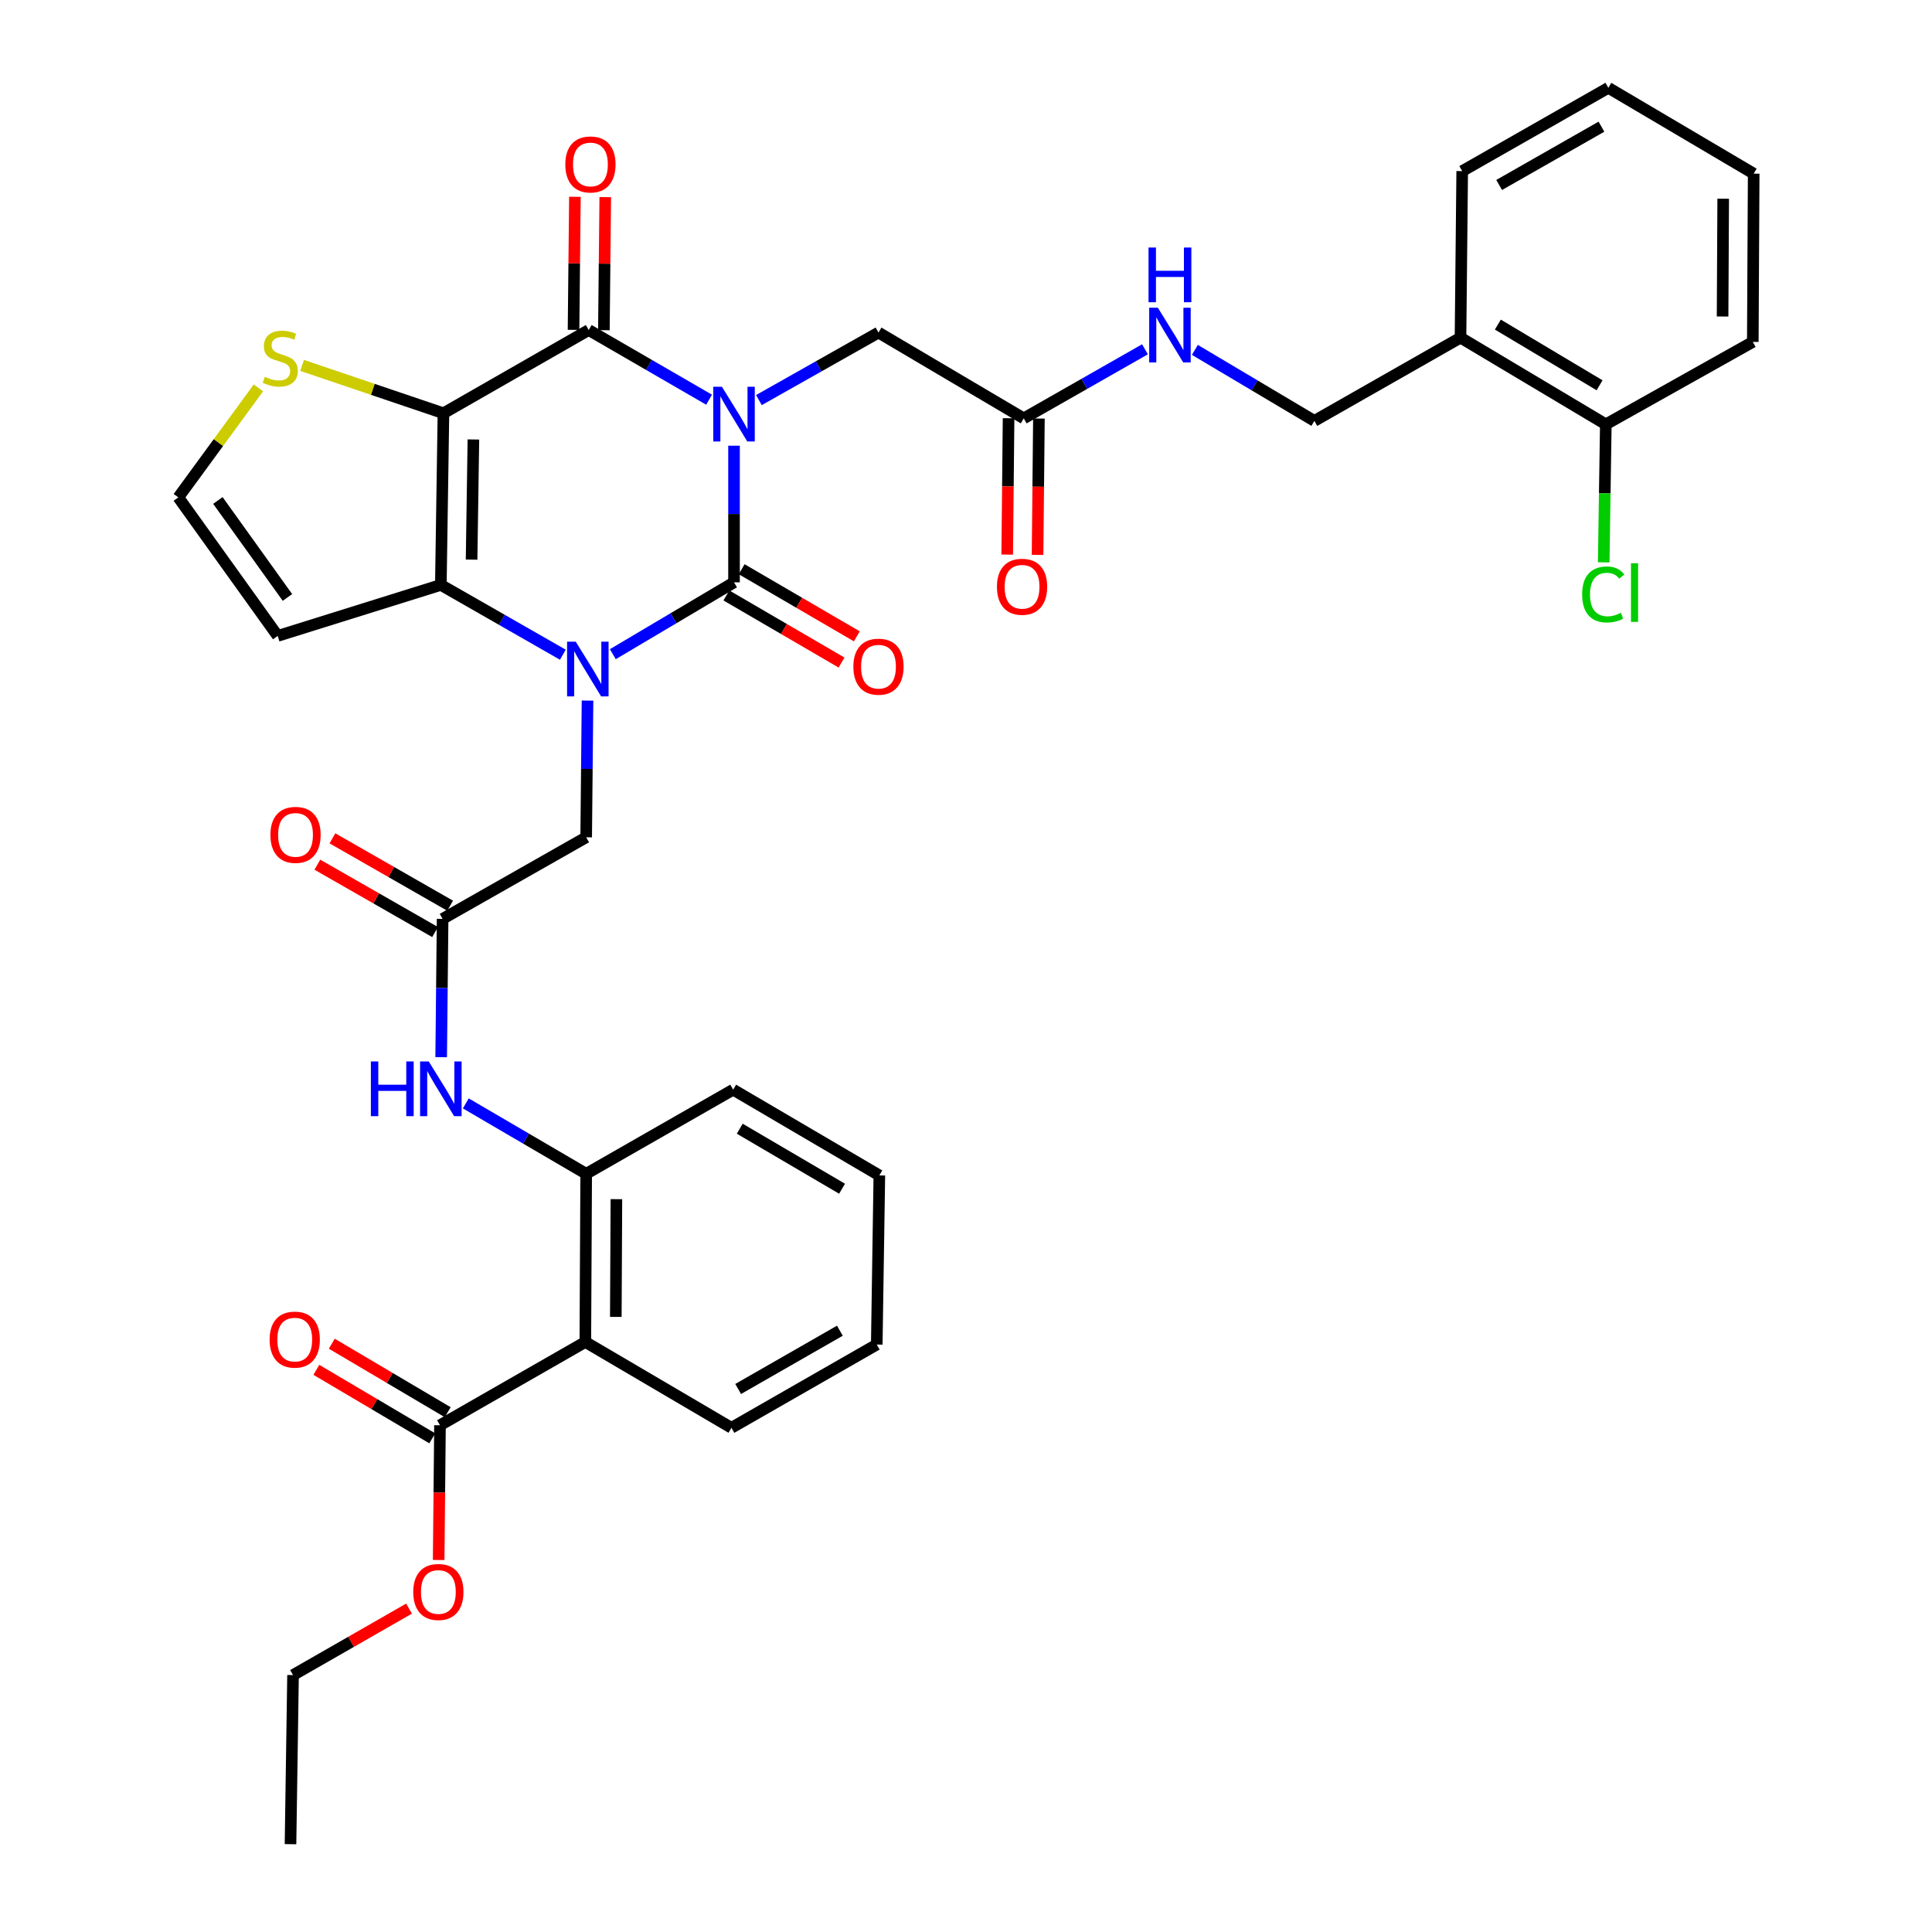 <?xml version='1.0' encoding='iso-8859-1'?>
<svg version='1.1' baseProfile='full'
              xmlns='http://www.w3.org/2000/svg'
                      xmlns:rdkit='http://www.rdkit.org/xml'
                      xmlns:xlink='http://www.w3.org/1999/xlink'
                  xml:space='preserve'
width='1000px' height='1000px' viewBox='0 0 1000 1000'>
<!-- END OF HEADER -->
<rect style='opacity:1.0;fill:#FFFFFF;stroke:none' width='1000' height='1000' x='0' y='0'> </rect>
<path class='bond-0' d='M 379.93,230.695 L 379.93,266.056' style='fill:none;fill-rule:evenodd;stroke:#0000FF;stroke-width:6px;stroke-linecap:butt;stroke-linejoin:miter;stroke-opacity:1' />
<path class='bond-0' d='M 379.93,266.056 L 379.93,301.416' style='fill:none;fill-rule:evenodd;stroke:#000000;stroke-width:6px;stroke-linecap:butt;stroke-linejoin:miter;stroke-opacity:1' />
<path class='bond-3' d='M 367.017,206.885 L 335.866,188.853' style='fill:none;fill-rule:evenodd;stroke:#0000FF;stroke-width:6px;stroke-linecap:butt;stroke-linejoin:miter;stroke-opacity:1' />
<path class='bond-3' d='M 335.866,188.853 L 304.715,170.822' style='fill:none;fill-rule:evenodd;stroke:#000000;stroke-width:6px;stroke-linecap:butt;stroke-linejoin:miter;stroke-opacity:1' />
<path class='bond-8' d='M 392.817,207.081 L 423.758,189.606' style='fill:none;fill-rule:evenodd;stroke:#0000FF;stroke-width:6px;stroke-linecap:butt;stroke-linejoin:miter;stroke-opacity:1' />
<path class='bond-8' d='M 423.758,189.606 L 454.7,172.131' style='fill:none;fill-rule:evenodd;stroke:#000000;stroke-width:6px;stroke-linecap:butt;stroke-linejoin:miter;stroke-opacity:1' />
<path class='bond-1' d='M 379.93,301.416 L 348.565,320.012' style='fill:none;fill-rule:evenodd;stroke:#000000;stroke-width:6px;stroke-linecap:butt;stroke-linejoin:miter;stroke-opacity:1' />
<path class='bond-1' d='M 348.565,320.012 L 317.2,338.608' style='fill:none;fill-rule:evenodd;stroke:#0000FF;stroke-width:6px;stroke-linecap:butt;stroke-linejoin:miter;stroke-opacity:1' />
<path class='bond-15' d='M 375.975,308.202 L 405.779,325.57' style='fill:none;fill-rule:evenodd;stroke:#000000;stroke-width:6px;stroke-linecap:butt;stroke-linejoin:miter;stroke-opacity:1' />
<path class='bond-15' d='M 405.779,325.57 L 435.582,342.938' style='fill:none;fill-rule:evenodd;stroke:#FF0000;stroke-width:6px;stroke-linecap:butt;stroke-linejoin:miter;stroke-opacity:1' />
<path class='bond-15' d='M 383.884,294.63 L 413.688,311.998' style='fill:none;fill-rule:evenodd;stroke:#000000;stroke-width:6px;stroke-linecap:butt;stroke-linejoin:miter;stroke-opacity:1' />
<path class='bond-15' d='M 413.688,311.998 L 443.491,329.366' style='fill:none;fill-rule:evenodd;stroke:#FF0000;stroke-width:6px;stroke-linecap:butt;stroke-linejoin:miter;stroke-opacity:1' />
<path class='bond-11' d='M 304.101,362.618 L 303.753,397.999' style='fill:none;fill-rule:evenodd;stroke:#0000FF;stroke-width:6px;stroke-linecap:butt;stroke-linejoin:miter;stroke-opacity:1' />
<path class='bond-11' d='M 303.753,397.999 L 303.406,433.381' style='fill:none;fill-rule:evenodd;stroke:#000000;stroke-width:6px;stroke-linecap:butt;stroke-linejoin:miter;stroke-opacity:1' />
<path class='bond-37' d='M 291.33,338.881 L 259.756,320.816' style='fill:none;fill-rule:evenodd;stroke:#0000FF;stroke-width:6px;stroke-linecap:butt;stroke-linejoin:miter;stroke-opacity:1' />
<path class='bond-37' d='M 259.756,320.816 L 228.182,302.751' style='fill:none;fill-rule:evenodd;stroke:#000000;stroke-width:6px;stroke-linecap:butt;stroke-linejoin:miter;stroke-opacity:1' />
<path class='bond-2' d='M 229.526,213.905 L 304.715,170.822' style='fill:none;fill-rule:evenodd;stroke:#000000;stroke-width:6px;stroke-linecap:butt;stroke-linejoin:miter;stroke-opacity:1' />
<path class='bond-4' d='M 229.526,213.905 L 228.182,302.751' style='fill:none;fill-rule:evenodd;stroke:#000000;stroke-width:6px;stroke-linecap:butt;stroke-linejoin:miter;stroke-opacity:1' />
<path class='bond-4' d='M 245.031,227.47 L 244.09,289.662' style='fill:none;fill-rule:evenodd;stroke:#000000;stroke-width:6px;stroke-linecap:butt;stroke-linejoin:miter;stroke-opacity:1' />
<path class='bond-6' d='M 229.526,213.905 L 192.952,201.521' style='fill:none;fill-rule:evenodd;stroke:#000000;stroke-width:6px;stroke-linecap:butt;stroke-linejoin:miter;stroke-opacity:1' />
<path class='bond-6' d='M 192.952,201.521 L 156.379,189.137' style='fill:none;fill-rule:evenodd;stroke:#CCCC00;stroke-width:6px;stroke-linecap:butt;stroke-linejoin:miter;stroke-opacity:1' />
<path class='bond-17' d='M 312.568,170.903 L 312.926,136.464' style='fill:none;fill-rule:evenodd;stroke:#000000;stroke-width:6px;stroke-linecap:butt;stroke-linejoin:miter;stroke-opacity:1' />
<path class='bond-17' d='M 312.926,136.464 L 313.283,102.025' style='fill:none;fill-rule:evenodd;stroke:#FF0000;stroke-width:6px;stroke-linecap:butt;stroke-linejoin:miter;stroke-opacity:1' />
<path class='bond-17' d='M 296.861,170.74 L 297.219,136.301' style='fill:none;fill-rule:evenodd;stroke:#000000;stroke-width:6px;stroke-linecap:butt;stroke-linejoin:miter;stroke-opacity:1' />
<path class='bond-17' d='M 297.219,136.301 L 297.576,101.862' style='fill:none;fill-rule:evenodd;stroke:#FF0000;stroke-width:6px;stroke-linecap:butt;stroke-linejoin:miter;stroke-opacity:1' />
<path class='bond-12' d='M 228.182,302.751 L 143.734,329.149' style='fill:none;fill-rule:evenodd;stroke:#000000;stroke-width:6px;stroke-linecap:butt;stroke-linejoin:miter;stroke-opacity:1' />
<path class='bond-5' d='M 302.97,694.604 L 303.406,607.547' style='fill:none;fill-rule:evenodd;stroke:#000000;stroke-width:6px;stroke-linecap:butt;stroke-linejoin:miter;stroke-opacity:1' />
<path class='bond-5' d='M 318.743,681.625 L 319.048,620.685' style='fill:none;fill-rule:evenodd;stroke:#000000;stroke-width:6px;stroke-linecap:butt;stroke-linejoin:miter;stroke-opacity:1' />
<path class='bond-9' d='M 302.97,694.604 L 227.737,737.714' style='fill:none;fill-rule:evenodd;stroke:#000000;stroke-width:6px;stroke-linecap:butt;stroke-linejoin:miter;stroke-opacity:1' />
<path class='bond-27' d='M 302.97,694.604 L 378.595,739.032' style='fill:none;fill-rule:evenodd;stroke:#000000;stroke-width:6px;stroke-linecap:butt;stroke-linejoin:miter;stroke-opacity:1' />
<path class='bond-16' d='M 133.755,200.774 L 113.027,229.108' style='fill:none;fill-rule:evenodd;stroke:#CCCC00;stroke-width:6px;stroke-linecap:butt;stroke-linejoin:miter;stroke-opacity:1' />
<path class='bond-16' d='M 113.027,229.108 L 92.299,257.443' style='fill:none;fill-rule:evenodd;stroke:#000000;stroke-width:6px;stroke-linecap:butt;stroke-linejoin:miter;stroke-opacity:1' />
<path class='bond-7' d='M 303.406,607.547 L 272.253,589.333' style='fill:none;fill-rule:evenodd;stroke:#000000;stroke-width:6px;stroke-linecap:butt;stroke-linejoin:miter;stroke-opacity:1' />
<path class='bond-7' d='M 272.253,589.333 L 241.101,571.118' style='fill:none;fill-rule:evenodd;stroke:#0000FF;stroke-width:6px;stroke-linecap:butt;stroke-linejoin:miter;stroke-opacity:1' />
<path class='bond-28' d='M 303.406,607.547 L 379.485,564.01' style='fill:none;fill-rule:evenodd;stroke:#000000;stroke-width:6px;stroke-linecap:butt;stroke-linejoin:miter;stroke-opacity:1' />
<path class='bond-14' d='M 454.7,172.131 L 529.889,216.549' style='fill:none;fill-rule:evenodd;stroke:#000000;stroke-width:6px;stroke-linecap:butt;stroke-linejoin:miter;stroke-opacity:1' />
<path class='bond-21' d='M 231.732,730.952 L 201.734,713.228' style='fill:none;fill-rule:evenodd;stroke:#000000;stroke-width:6px;stroke-linecap:butt;stroke-linejoin:miter;stroke-opacity:1' />
<path class='bond-21' d='M 201.734,713.228 L 171.735,695.504' style='fill:none;fill-rule:evenodd;stroke:#FF0000;stroke-width:6px;stroke-linecap:butt;stroke-linejoin:miter;stroke-opacity:1' />
<path class='bond-21' d='M 223.742,744.476 L 193.743,726.752' style='fill:none;fill-rule:evenodd;stroke:#000000;stroke-width:6px;stroke-linecap:butt;stroke-linejoin:miter;stroke-opacity:1' />
<path class='bond-21' d='M 193.743,726.752 L 163.745,709.028' style='fill:none;fill-rule:evenodd;stroke:#FF0000;stroke-width:6px;stroke-linecap:butt;stroke-linejoin:miter;stroke-opacity:1' />
<path class='bond-25' d='M 227.737,737.714 L 227.395,772.582' style='fill:none;fill-rule:evenodd;stroke:#000000;stroke-width:6px;stroke-linecap:butt;stroke-linejoin:miter;stroke-opacity:1' />
<path class='bond-25' d='M 227.395,772.582 L 227.052,807.449' style='fill:none;fill-rule:evenodd;stroke:#FF0000;stroke-width:6px;stroke-linecap:butt;stroke-linejoin:miter;stroke-opacity:1' />
<path class='bond-10' d='M 229.09,475.609 L 303.406,433.381' style='fill:none;fill-rule:evenodd;stroke:#000000;stroke-width:6px;stroke-linecap:butt;stroke-linejoin:miter;stroke-opacity:1' />
<path class='bond-13' d='M 229.09,475.609 L 228.72,511.407' style='fill:none;fill-rule:evenodd;stroke:#000000;stroke-width:6px;stroke-linecap:butt;stroke-linejoin:miter;stroke-opacity:1' />
<path class='bond-13' d='M 228.72,511.407 L 228.351,547.206' style='fill:none;fill-rule:evenodd;stroke:#0000FF;stroke-width:6px;stroke-linecap:butt;stroke-linejoin:miter;stroke-opacity:1' />
<path class='bond-22' d='M 232.991,468.792 L 202.526,451.358' style='fill:none;fill-rule:evenodd;stroke:#000000;stroke-width:6px;stroke-linecap:butt;stroke-linejoin:miter;stroke-opacity:1' />
<path class='bond-22' d='M 202.526,451.358 L 172.061,433.923' style='fill:none;fill-rule:evenodd;stroke:#FF0000;stroke-width:6px;stroke-linecap:butt;stroke-linejoin:miter;stroke-opacity:1' />
<path class='bond-22' d='M 225.189,482.426 L 194.724,464.991' style='fill:none;fill-rule:evenodd;stroke:#000000;stroke-width:6px;stroke-linecap:butt;stroke-linejoin:miter;stroke-opacity:1' />
<path class='bond-22' d='M 194.724,464.991 L 164.259,447.557' style='fill:none;fill-rule:evenodd;stroke:#FF0000;stroke-width:6px;stroke-linecap:butt;stroke-linejoin:miter;stroke-opacity:1' />
<path class='bond-38' d='M 143.734,329.149 L 92.299,257.443' style='fill:none;fill-rule:evenodd;stroke:#000000;stroke-width:6px;stroke-linecap:butt;stroke-linejoin:miter;stroke-opacity:1' />
<path class='bond-38' d='M 148.783,309.238 L 112.778,259.043' style='fill:none;fill-rule:evenodd;stroke:#000000;stroke-width:6px;stroke-linecap:butt;stroke-linejoin:miter;stroke-opacity:1' />
<path class='bond-19' d='M 529.889,216.549 L 561.265,198.671' style='fill:none;fill-rule:evenodd;stroke:#000000;stroke-width:6px;stroke-linecap:butt;stroke-linejoin:miter;stroke-opacity:1' />
<path class='bond-19' d='M 561.265,198.671 L 592.64,180.792' style='fill:none;fill-rule:evenodd;stroke:#0000FF;stroke-width:6px;stroke-linecap:butt;stroke-linejoin:miter;stroke-opacity:1' />
<path class='bond-24' d='M 522.035,216.471 L 521.682,251.76' style='fill:none;fill-rule:evenodd;stroke:#000000;stroke-width:6px;stroke-linecap:butt;stroke-linejoin:miter;stroke-opacity:1' />
<path class='bond-24' d='M 521.682,251.76 L 521.328,287.048' style='fill:none;fill-rule:evenodd;stroke:#FF0000;stroke-width:6px;stroke-linecap:butt;stroke-linejoin:miter;stroke-opacity:1' />
<path class='bond-24' d='M 537.742,216.628 L 537.389,251.917' style='fill:none;fill-rule:evenodd;stroke:#000000;stroke-width:6px;stroke-linecap:butt;stroke-linejoin:miter;stroke-opacity:1' />
<path class='bond-24' d='M 537.389,251.917 L 537.035,287.206' style='fill:none;fill-rule:evenodd;stroke:#FF0000;stroke-width:6px;stroke-linecap:butt;stroke-linejoin:miter;stroke-opacity:1' />
<path class='bond-18' d='M 755.953,174.766 L 680.31,217.85' style='fill:none;fill-rule:evenodd;stroke:#000000;stroke-width:6px;stroke-linecap:butt;stroke-linejoin:miter;stroke-opacity:1' />
<path class='bond-23' d='M 755.953,174.766 L 831.168,219.639' style='fill:none;fill-rule:evenodd;stroke:#000000;stroke-width:6px;stroke-linecap:butt;stroke-linejoin:miter;stroke-opacity:1' />
<path class='bond-23' d='M 775.283,168.007 L 827.934,199.418' style='fill:none;fill-rule:evenodd;stroke:#000000;stroke-width:6px;stroke-linecap:butt;stroke-linejoin:miter;stroke-opacity:1' />
<path class='bond-29' d='M 755.953,174.766 L 756.834,88.564' style='fill:none;fill-rule:evenodd;stroke:#000000;stroke-width:6px;stroke-linecap:butt;stroke-linejoin:miter;stroke-opacity:1' />
<path class='bond-20' d='M 618.472,181.105 L 649.391,199.477' style='fill:none;fill-rule:evenodd;stroke:#0000FF;stroke-width:6px;stroke-linecap:butt;stroke-linejoin:miter;stroke-opacity:1' />
<path class='bond-20' d='M 649.391,199.477 L 680.31,217.85' style='fill:none;fill-rule:evenodd;stroke:#000000;stroke-width:6px;stroke-linecap:butt;stroke-linejoin:miter;stroke-opacity:1' />
<path class='bond-26' d='M 831.168,219.639 L 830.62,255.353' style='fill:none;fill-rule:evenodd;stroke:#000000;stroke-width:6px;stroke-linecap:butt;stroke-linejoin:miter;stroke-opacity:1' />
<path class='bond-26' d='M 830.62,255.353 L 830.073,291.068' style='fill:none;fill-rule:evenodd;stroke:#00CC00;stroke-width:6px;stroke-linecap:butt;stroke-linejoin:miter;stroke-opacity:1' />
<path class='bond-30' d='M 831.168,219.639 L 907.247,176.974' style='fill:none;fill-rule:evenodd;stroke:#000000;stroke-width:6px;stroke-linecap:butt;stroke-linejoin:miter;stroke-opacity:1' />
<path class='bond-31' d='M 211.723,832.614 L 181.699,849.816' style='fill:none;fill-rule:evenodd;stroke:#FF0000;stroke-width:6px;stroke-linecap:butt;stroke-linejoin:miter;stroke-opacity:1' />
<path class='bond-31' d='M 181.699,849.816 L 151.675,867.017' style='fill:none;fill-rule:evenodd;stroke:#000000;stroke-width:6px;stroke-linecap:butt;stroke-linejoin:miter;stroke-opacity:1' />
<path class='bond-40' d='M 378.595,739.032 L 453.81,695.94' style='fill:none;fill-rule:evenodd;stroke:#000000;stroke-width:6px;stroke-linecap:butt;stroke-linejoin:miter;stroke-opacity:1' />
<path class='bond-40' d='M 382.068,718.938 L 434.719,688.774' style='fill:none;fill-rule:evenodd;stroke:#000000;stroke-width:6px;stroke-linecap:butt;stroke-linejoin:miter;stroke-opacity:1' />
<path class='bond-33' d='M 379.485,564.01 L 455.145,608.394' style='fill:none;fill-rule:evenodd;stroke:#000000;stroke-width:6px;stroke-linecap:butt;stroke-linejoin:miter;stroke-opacity:1' />
<path class='bond-33' d='M 382.886,584.216 L 435.848,615.285' style='fill:none;fill-rule:evenodd;stroke:#000000;stroke-width:6px;stroke-linecap:butt;stroke-linejoin:miter;stroke-opacity:1' />
<path class='bond-35' d='M 756.834,88.564 L 832.477,45.455' style='fill:none;fill-rule:evenodd;stroke:#000000;stroke-width:6px;stroke-linecap:butt;stroke-linejoin:miter;stroke-opacity:1' />
<path class='bond-35' d='M 775.958,95.745 L 828.908,65.568' style='fill:none;fill-rule:evenodd;stroke:#000000;stroke-width:6px;stroke-linecap:butt;stroke-linejoin:miter;stroke-opacity:1' />
<path class='bond-39' d='M 907.247,176.974 L 907.701,89.873' style='fill:none;fill-rule:evenodd;stroke:#000000;stroke-width:6px;stroke-linecap:butt;stroke-linejoin:miter;stroke-opacity:1' />
<path class='bond-39' d='M 891.607,163.827 L 891.925,102.857' style='fill:none;fill-rule:evenodd;stroke:#000000;stroke-width:6px;stroke-linecap:butt;stroke-linejoin:miter;stroke-opacity:1' />
<path class='bond-34' d='M 151.675,867.017 L 150.366,954.545' style='fill:none;fill-rule:evenodd;stroke:#000000;stroke-width:6px;stroke-linecap:butt;stroke-linejoin:miter;stroke-opacity:1' />
<path class='bond-32' d='M 453.81,695.94 L 455.145,608.394' style='fill:none;fill-rule:evenodd;stroke:#000000;stroke-width:6px;stroke-linecap:butt;stroke-linejoin:miter;stroke-opacity:1' />
<path class='bond-36' d='M 832.477,45.455 L 907.701,89.873' style='fill:none;fill-rule:evenodd;stroke:#000000;stroke-width:6px;stroke-linecap:butt;stroke-linejoin:miter;stroke-opacity:1' />
<path  class='atom-0' d='M 373.67 200.199
L 382.95 215.199
Q 383.87 216.679, 385.35 219.359
Q 386.83 222.039, 386.91 222.199
L 386.91 200.199
L 390.67 200.199
L 390.67 228.519
L 386.79 228.519
L 376.83 212.119
Q 375.67 210.199, 374.43 207.999
Q 373.23 205.799, 372.87 205.119
L 372.87 228.519
L 369.19 228.519
L 369.19 200.199
L 373.67 200.199
' fill='#0000FF'/>
<path  class='atom-2' d='M 298.001 332.12
L 307.281 347.12
Q 308.201 348.6, 309.681 351.28
Q 311.161 353.96, 311.241 354.12
L 311.241 332.12
L 315.001 332.12
L 315.001 360.44
L 311.121 360.44
L 301.161 344.04
Q 300.001 342.12, 298.761 339.92
Q 297.561 337.72, 297.201 337.04
L 297.201 360.44
L 293.521 360.44
L 293.521 332.12
L 298.001 332.12
' fill='#0000FF'/>
<path  class='atom-7' d='M 137.069 195.028
Q 137.389 195.148, 138.709 195.708
Q 140.029 196.268, 141.469 196.628
Q 142.949 196.948, 144.389 196.948
Q 147.069 196.948, 148.629 195.668
Q 150.189 194.348, 150.189 192.068
Q 150.189 190.508, 149.389 189.548
Q 148.629 188.588, 147.429 188.068
Q 146.229 187.548, 144.229 186.948
Q 141.709 186.188, 140.189 185.468
Q 138.709 184.748, 137.629 183.228
Q 136.589 181.708, 136.589 179.148
Q 136.589 175.588, 138.989 173.388
Q 141.429 171.188, 146.229 171.188
Q 149.509 171.188, 153.229 172.748
L 152.309 175.828
Q 148.909 174.428, 146.349 174.428
Q 143.589 174.428, 142.069 175.588
Q 140.549 176.708, 140.589 178.668
Q 140.589 180.188, 141.349 181.108
Q 142.149 182.028, 143.269 182.548
Q 144.429 183.068, 146.349 183.668
Q 148.909 184.468, 150.429 185.268
Q 151.949 186.068, 153.029 187.708
Q 154.149 189.308, 154.149 192.068
Q 154.149 195.988, 151.509 198.108
Q 148.909 200.188, 144.549 200.188
Q 142.029 200.188, 140.109 199.628
Q 138.229 199.108, 135.989 198.188
L 137.069 195.028
' fill='#CCCC00'/>
<path  class='atom-14' d='M 191.962 549.405
L 195.802 549.405
L 195.802 561.445
L 210.282 561.445
L 210.282 549.405
L 214.122 549.405
L 214.122 577.725
L 210.282 577.725
L 210.282 564.645
L 195.802 564.645
L 195.802 577.725
L 191.962 577.725
L 191.962 549.405
' fill='#0000FF'/>
<path  class='atom-14' d='M 221.922 549.405
L 231.202 564.405
Q 232.122 565.885, 233.602 568.565
Q 235.082 571.245, 235.162 571.405
L 235.162 549.405
L 238.922 549.405
L 238.922 577.725
L 235.042 577.725
L 225.082 561.325
Q 223.922 559.405, 222.682 557.205
Q 221.482 555.005, 221.122 554.325
L 221.122 577.725
L 217.442 577.725
L 217.442 549.405
L 221.922 549.405
' fill='#0000FF'/>
<path  class='atom-16' d='M 441.7 345.068
Q 441.7 338.268, 445.06 334.468
Q 448.42 330.668, 454.7 330.668
Q 460.98 330.668, 464.34 334.468
Q 467.7 338.268, 467.7 345.068
Q 467.7 351.948, 464.3 355.868
Q 460.9 359.748, 454.7 359.748
Q 448.46 359.748, 445.06 355.868
Q 441.7 351.988, 441.7 345.068
M 454.7 356.548
Q 459.02 356.548, 461.34 353.668
Q 463.7 350.748, 463.7 345.068
Q 463.7 339.508, 461.34 336.708
Q 459.02 333.868, 454.7 333.868
Q 450.38 333.868, 448.02 336.668
Q 445.7 339.468, 445.7 345.068
Q 445.7 350.788, 448.02 353.668
Q 450.38 356.548, 454.7 356.548
' fill='#FF0000'/>
<path  class='atom-18' d='M 292.605 85.119
Q 292.605 78.319, 295.965 74.519
Q 299.325 70.719, 305.605 70.719
Q 311.885 70.719, 315.245 74.519
Q 318.605 78.319, 318.605 85.119
Q 318.605 91.999, 315.205 95.919
Q 311.805 99.799, 305.605 99.799
Q 299.365 99.799, 295.965 95.919
Q 292.605 92.039, 292.605 85.119
M 305.605 96.599
Q 309.925 96.599, 312.245 93.719
Q 314.605 90.799, 314.605 85.119
Q 314.605 79.559, 312.245 76.759
Q 309.925 73.919, 305.605 73.919
Q 301.285 73.919, 298.925 76.719
Q 296.605 79.519, 296.605 85.119
Q 296.605 90.839, 298.925 93.719
Q 301.285 96.599, 305.605 96.599
' fill='#FF0000'/>
<path  class='atom-20' d='M 599.298 159.271
L 608.578 174.271
Q 609.498 175.751, 610.978 178.431
Q 612.458 181.111, 612.538 181.271
L 612.538 159.271
L 616.298 159.271
L 616.298 187.591
L 612.418 187.591
L 602.458 171.191
Q 601.298 169.271, 600.058 167.071
Q 598.858 164.871, 598.498 164.191
L 598.498 187.591
L 594.818 187.591
L 594.818 159.271
L 599.298 159.271
' fill='#0000FF'/>
<path  class='atom-20' d='M 594.478 128.119
L 598.318 128.119
L 598.318 140.159
L 612.798 140.159
L 612.798 128.119
L 616.638 128.119
L 616.638 156.439
L 612.798 156.439
L 612.798 143.359
L 598.318 143.359
L 598.318 156.439
L 594.478 156.439
L 594.478 128.119
' fill='#0000FF'/>
<path  class='atom-22' d='M 139.557 693.375
Q 139.557 686.575, 142.917 682.775
Q 146.277 678.975, 152.557 678.975
Q 158.837 678.975, 162.197 682.775
Q 165.557 686.575, 165.557 693.375
Q 165.557 700.255, 162.157 704.175
Q 158.757 708.055, 152.557 708.055
Q 146.317 708.055, 142.917 704.175
Q 139.557 700.295, 139.557 693.375
M 152.557 704.855
Q 156.877 704.855, 159.197 701.975
Q 161.557 699.055, 161.557 693.375
Q 161.557 687.815, 159.197 685.015
Q 156.877 682.175, 152.557 682.175
Q 148.237 682.175, 145.877 684.975
Q 143.557 687.775, 143.557 693.375
Q 143.557 699.095, 145.877 701.975
Q 148.237 704.855, 152.557 704.855
' fill='#FF0000'/>
<path  class='atom-23' d='M 139.967 432.126
Q 139.967 425.326, 143.327 421.526
Q 146.687 417.726, 152.967 417.726
Q 159.247 417.726, 162.607 421.526
Q 165.967 425.326, 165.967 432.126
Q 165.967 439.006, 162.567 442.926
Q 159.167 446.806, 152.967 446.806
Q 146.727 446.806, 143.327 442.926
Q 139.967 439.046, 139.967 432.126
M 152.967 443.606
Q 157.287 443.606, 159.607 440.726
Q 161.967 437.806, 161.967 432.126
Q 161.967 426.566, 159.607 423.766
Q 157.287 420.926, 152.967 420.926
Q 148.647 420.926, 146.287 423.726
Q 143.967 426.526, 143.967 432.126
Q 143.967 437.846, 146.287 440.726
Q 148.647 443.606, 152.967 443.606
' fill='#FF0000'/>
<path  class='atom-25' d='M 516.016 303.704
Q 516.016 296.904, 519.376 293.104
Q 522.736 289.304, 529.016 289.304
Q 535.296 289.304, 538.656 293.104
Q 542.016 296.904, 542.016 303.704
Q 542.016 310.584, 538.616 314.504
Q 535.216 318.384, 529.016 318.384
Q 522.776 318.384, 519.376 314.504
Q 516.016 310.624, 516.016 303.704
M 529.016 315.184
Q 533.336 315.184, 535.656 312.304
Q 538.016 309.384, 538.016 303.704
Q 538.016 298.144, 535.656 295.344
Q 533.336 292.504, 529.016 292.504
Q 524.696 292.504, 522.336 295.304
Q 520.016 298.104, 520.016 303.704
Q 520.016 309.424, 522.336 312.304
Q 524.696 315.184, 529.016 315.184
' fill='#FF0000'/>
<path  class='atom-26' d='M 213.89 824.005
Q 213.89 817.205, 217.25 813.405
Q 220.61 809.605, 226.89 809.605
Q 233.17 809.605, 236.53 813.405
Q 239.89 817.205, 239.89 824.005
Q 239.89 830.885, 236.49 834.805
Q 233.09 838.685, 226.89 838.685
Q 220.65 838.685, 217.25 834.805
Q 213.89 830.925, 213.89 824.005
M 226.89 835.485
Q 231.21 835.485, 233.53 832.605
Q 235.89 829.685, 235.89 824.005
Q 235.89 818.445, 233.53 815.645
Q 231.21 812.805, 226.89 812.805
Q 222.57 812.805, 220.21 815.605
Q 217.89 818.405, 217.89 824.005
Q 217.89 829.725, 220.21 832.605
Q 222.57 835.485, 226.89 835.485
' fill='#FF0000'/>
<path  class='atom-27' d='M 818.913 307.685
Q 818.913 300.645, 822.193 296.965
Q 825.513 293.245, 831.793 293.245
Q 837.633 293.245, 840.753 297.365
L 838.113 299.525
Q 835.833 296.525, 831.793 296.525
Q 827.513 296.525, 825.233 299.405
Q 822.993 302.245, 822.993 307.685
Q 822.993 313.285, 825.313 316.165
Q 827.673 319.045, 832.233 319.045
Q 835.353 319.045, 838.993 317.165
L 840.113 320.165
Q 838.633 321.125, 836.393 321.685
Q 834.153 322.245, 831.673 322.245
Q 825.513 322.245, 822.193 318.485
Q 818.913 314.725, 818.913 307.685
' fill='#00CC00'/>
<path  class='atom-27' d='M 844.193 291.525
L 847.873 291.525
L 847.873 321.885
L 844.193 321.885
L 844.193 291.525
' fill='#00CC00'/>
</svg>
